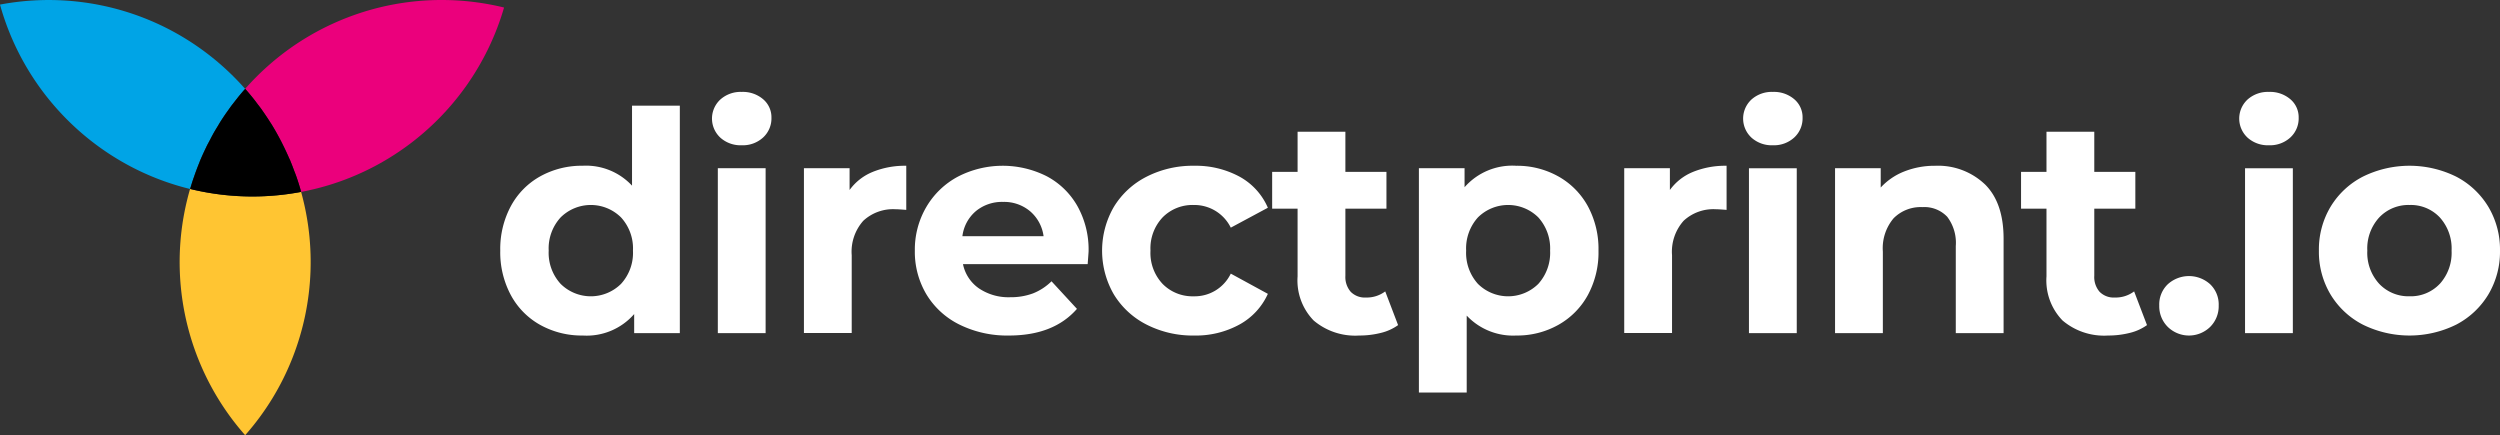 <?xml version="1.0" encoding="UTF-8"?> <svg xmlns="http://www.w3.org/2000/svg" xmlns:xlink="http://www.w3.org/1999/xlink" id="Group_6823" data-name="Group 6823" width="298.705" height="52" viewBox="0 0 298.705 52"><rect x="0" y="0" width="298.705" height="52" fill="#333333" stroke="none"/><defs><clipPath id="clip-path"><rect id="Rectangle_1304" data-name="Rectangle 1304" width="298.705" height="52" fill="none"></rect></clipPath></defs><g id="Group_6822" data-name="Group 6822" clip-path="url(#clip-path)"><path id="Path_146268" data-name="Path 146268" d="M81.227,12.629V39.8H75.772V37.525a7.53,7.53,0,0,1-6.151,2.564,10.227,10.227,0,0,1-5.034-1.245,8.9,8.9,0,0,1-3.533-3.552,10.819,10.819,0,0,1-1.282-5.345A10.821,10.821,0,0,1,61.054,24.6a8.912,8.912,0,0,1,3.533-3.552,10.237,10.237,0,0,1,5.034-1.245,7.5,7.5,0,0,1,5.895,2.38V12.629ZM74.2,33.919a5.482,5.482,0,0,0,1.428-3.972A5.483,5.483,0,0,0,74.2,25.975a5.126,5.126,0,0,0-7.213,0,5.483,5.483,0,0,0-1.428,3.972,5.482,5.482,0,0,0,1.428,3.972A5.126,5.126,0,0,0,74.2,33.919Z" fill="#fff"></path><path id="Path_146269" data-name="Path 146269" d="M86.06,16.438a3.1,3.1,0,0,1-.159-4.382c.051-.054.1-.107.159-.158a3.623,3.623,0,0,1,2.562-.916,3.72,3.72,0,0,1,2.564.879,2.821,2.821,0,0,1,.988,2.2,3.1,3.1,0,0,1-.989,2.361,3.575,3.575,0,0,1-2.563.934,3.622,3.622,0,0,1-2.562-.915M85.767,20.1h5.711V39.8H85.767Z" fill="#fff"></path><path id="Path_146270" data-name="Path 146270" d="M104.274,20.538a10.244,10.244,0,0,1,4.009-.732v5.272Q107.331,25,107,25a5.234,5.234,0,0,0-3.845,1.373,5.544,5.544,0,0,0-1.391,4.118v9.3H96.055V20.1h5.455v2.6a6.348,6.348,0,0,1,2.764-2.16" fill="#fff"></path><path id="Path_146271" data-name="Path 146271" d="M129.959,31.558h-14.9a4.642,4.642,0,0,0,1.9,2.893,6.31,6.31,0,0,0,3.735,1.062,7.6,7.6,0,0,0,2.728-.457,6.619,6.619,0,0,0,2.215-1.447l3.039,3.295q-2.782,3.185-8.129,3.186a12.863,12.863,0,0,1-5.894-1.3,9.527,9.527,0,0,1-3.955-3.606,9.935,9.935,0,0,1-1.391-5.236,10.063,10.063,0,0,1,1.373-5.218,9.626,9.626,0,0,1,3.771-3.624,11.675,11.675,0,0,1,10.6-.055,9.111,9.111,0,0,1,3.68,3.57,10.65,10.65,0,0,1,1.336,5.4q0,.111-.11,1.537M116.6,25.225a4.674,4.674,0,0,0-1.611,3h9.7a4.732,4.732,0,0,0-1.61-2.983,4.816,4.816,0,0,0-3.222-1.117,4.912,4.912,0,0,0-3.258,1.1" fill="#fff"></path><path id="Path_146272" data-name="Path 146272" d="M137.007,38.79a9.725,9.725,0,0,1-3.918-3.606,10.432,10.432,0,0,1,0-10.472,9.725,9.725,0,0,1,3.918-3.606,12.1,12.1,0,0,1,5.656-1.3,10.962,10.962,0,0,1,5.438,1.3,7.714,7.714,0,0,1,3.386,3.716l-4.43,2.379a4.844,4.844,0,0,0-4.43-2.708,5.008,5.008,0,0,0-3.7,1.464,5.392,5.392,0,0,0-1.465,3.991,5.389,5.389,0,0,0,1.465,3.99,5.009,5.009,0,0,0,3.7,1.465,4.79,4.79,0,0,0,4.43-2.71l4.43,2.417a7.859,7.859,0,0,1-3.386,3.661,10.838,10.838,0,0,1-5.438,1.319,12.12,12.12,0,0,1-5.656-1.3" fill="#fff"></path><path id="Path_146273" data-name="Path 146273" d="M167.047,38.844a5.874,5.874,0,0,1-2.068.934,10.491,10.491,0,0,1-2.581.311,7.664,7.664,0,0,1-5.438-1.794,6.868,6.868,0,0,1-1.922-5.272V24.931H152V20.538h3.039v-4.8h5.711v4.8h4.906v4.393h-4.906v8.018a2.685,2.685,0,0,0,.642,1.922,2.367,2.367,0,0,0,1.811.678,3.668,3.668,0,0,0,2.307-.732Z" fill="#fff"></path><path id="Path_146274" data-name="Path 146274" d="M186.177,21.068a9.072,9.072,0,0,1,3.533,3.552,10.721,10.721,0,0,1,1.281,5.327,10.715,10.715,0,0,1-1.281,5.327,9.063,9.063,0,0,1-3.533,3.551,10.026,10.026,0,0,1-5,1.264,7.607,7.607,0,0,1-5.932-2.38V46.9h-5.712V20.1h5.456v2.27a7.578,7.578,0,0,1,6.188-2.563,10.049,10.049,0,0,1,5,1.263M183.8,33.919a5.528,5.528,0,0,0,1.41-3.972,5.529,5.529,0,0,0-1.41-3.972,5.124,5.124,0,0,0-7.212,0,5.519,5.519,0,0,0-1.41,3.972,5.517,5.517,0,0,0,1.41,3.972,5.124,5.124,0,0,0,7.212,0" fill="#fff"></path><path id="Path_146275" data-name="Path 146275" d="M202.286,20.538a10.249,10.249,0,0,1,4.01-.732v5.272Q205.342,25,205.014,25a5.23,5.23,0,0,0-3.844,1.373,5.545,5.545,0,0,0-1.392,4.118v9.3h-5.712V20.1h5.456v2.6a6.348,6.348,0,0,1,2.764-2.16" fill="#fff"></path><path id="Path_146276" data-name="Path 146276" d="M209.261,16.437a3.1,3.1,0,0,1-.157-4.382c.05-.055.1-.107.157-.158a3.628,3.628,0,0,1,2.563-.915,3.715,3.715,0,0,1,2.563.879,2.818,2.818,0,0,1,.988,2.2,3.11,3.11,0,0,1-.988,2.361,3.583,3.583,0,0,1-2.563.934,3.624,3.624,0,0,1-2.563-.916m-.293,3.662h5.712V39.8h-5.712Z" fill="#fff"></path><path id="Path_146277" data-name="Path 146277" d="M237.141,22q2.251,2.2,2.252,6.517V39.8h-5.712V29.4a5.14,5.14,0,0,0-1.025-3.5,3.764,3.764,0,0,0-2.966-1.153,4.546,4.546,0,0,0-3.442,1.337,5.531,5.531,0,0,0-1.281,3.972V39.8h-5.712V20.1h5.456v2.307a7.589,7.589,0,0,1,2.819-1.923,9.843,9.843,0,0,1,3.7-.677,8.109,8.109,0,0,1,5.913,2.2" fill="#fff"></path><path id="Path_146278" data-name="Path 146278" d="M256.527,38.844a5.874,5.874,0,0,1-2.068.934,10.491,10.491,0,0,1-2.581.311,7.664,7.664,0,0,1-5.438-1.794,6.868,6.868,0,0,1-1.922-5.272V24.931h-3.039V20.538h3.039v-4.8h5.711v4.8h4.906v4.393h-4.906v8.018a2.685,2.685,0,0,0,.642,1.922,2.367,2.367,0,0,0,1.811.678,3.668,3.668,0,0,0,2.307-.732Z" fill="#fff"></path><path id="Path_146279" data-name="Path 146279" d="M259.017,39.064a3.474,3.474,0,0,1-1.025-2.563,3.339,3.339,0,0,1,1.025-2.544,3.77,3.77,0,0,1,5.052,0,3.339,3.339,0,0,1,1.025,2.544,3.48,3.48,0,0,1-1.025,2.563,3.624,3.624,0,0,1-5.052,0" fill="#fff"></path><path id="Path_146280" data-name="Path 146280" d="M268.535,16.437a3.1,3.1,0,0,1-.157-4.382c.05-.055.1-.107.157-.158a3.63,3.63,0,0,1,2.564-.915,3.715,3.715,0,0,1,2.562.879,2.815,2.815,0,0,1,.988,2.2,3.1,3.1,0,0,1-.988,2.361,3.581,3.581,0,0,1-2.562.934,3.626,3.626,0,0,1-2.564-.916m-.293,3.662h5.712V39.8h-5.712Z" fill="#fff"></path><path id="Path_146281" data-name="Path 146281" d="M282.321,38.789a9.672,9.672,0,0,1-3.864-3.606,9.935,9.935,0,0,1-1.39-5.236,9.937,9.937,0,0,1,1.39-5.236,9.672,9.672,0,0,1,3.864-3.606,12.6,12.6,0,0,1,11.148,0,9.718,9.718,0,0,1,3.845,3.606,9.946,9.946,0,0,1,1.39,5.236,9.946,9.946,0,0,1-1.39,5.236,9.711,9.711,0,0,1-3.845,3.606,12.6,12.6,0,0,1-11.148,0m9.189-4.87a5.528,5.528,0,0,0,1.41-3.972,5.529,5.529,0,0,0-1.41-3.972,4.756,4.756,0,0,0-3.606-1.483,4.809,4.809,0,0,0-3.624,1.483,5.48,5.48,0,0,0-1.429,3.972,5.479,5.479,0,0,0,1.429,3.972A4.809,4.809,0,0,0,287.9,35.4a4.755,4.755,0,0,0,3.606-1.483" fill="#fff"></path><path id="Path_146282" data-name="Path 146282" d="M22.709,22.578q-.405,1.4-.685,2.85A31.248,31.248,0,0,0,29.293,52a31.514,31.514,0,0,0,3.264-4.425,31.284,31.284,0,0,0,4.269-20.546,31.648,31.648,0,0,0-.848-4.1,31.429,31.429,0,0,1-5.815.548,31.362,31.362,0,0,1-7.454-.9" fill="#ffc532"></path><path id="Path_146283" data-name="Path 146283" d="M52.772,0A31.239,31.239,0,0,0,31.949,7.939a31.578,31.578,0,0,0-2.656,2.671q.554.627,1.072,1.286c.114.143.221.293.332.438.193.253.39.5.576.762.028.041.054.084.082.124q.482.68.927,1.386c.039.061.082.119.121.181l.01.017c.386.622.744,1.261,1.086,1.911.1.179.185.36.276.542q.394.785.746,1.593c.048.112.107.217.154.33.024.056.043.115.066.172.162.39.309.787.455,1.184.071.194.148.385.216.581.205.6.4,1.2.566,1.814a31.153,31.153,0,0,0,4.552-1.219,31.187,31.187,0,0,0,8.011-4.2A31.344,31.344,0,0,0,60.226.9,31.362,31.362,0,0,0,52.772,0" fill="#eb007c"></path><path id="Path_146284" data-name="Path 146284" d="M23.157,21.18c.2-.6.425-1.194.665-1.777.011-.028.02-.057.031-.084l0-.012c.242-.583.505-1.155.78-1.72.018-.036.033-.074.051-.111.113-.229.238-.451.357-.678s.245-.477.375-.71c.019-.036.036-.072.056-.107.183-.325.378-.642.571-.959.069-.113.133-.228.2-.34l.02-.034q.351-.56.726-1.1c.039-.056.08-.11.119-.166.058-.083.118-.165.177-.248.111-.155.219-.312.333-.465s.249-.32.374-.481c.1-.135.207-.27.313-.4.05-.063.1-.128.147-.19.15-.184.3-.368.456-.549.079-.093.158-.185.238-.277l.139-.158a31.47,31.47,0,0,0-9.609-7.373A31.271,31.271,0,0,0,0,.548,31.236,31.236,0,0,0,6.423,12.569a31.4,31.4,0,0,0,9.145,7.3,31.043,31.043,0,0,0,7.141,2.711q.176-.607.376-1.206c.022-.065.05-.127.072-.192" fill="#00a4e6"></path><path id="Path_146285" data-name="Path 146285" d="M35.2,20.536c-.146-.4-.293-.794-.454-1.184-.024-.057-.042-.116-.066-.172-.047-.113-.106-.219-.155-.33q-.351-.808-.746-1.594c-.091-.181-.181-.362-.275-.541-.343-.65-.7-1.29-1.087-1.911l-.01-.017c-.038-.062-.082-.12-.121-.181q-.446-.706-.926-1.386c-.029-.041-.054-.084-.083-.124-.185-.259-.383-.509-.576-.762-.111-.146-.218-.3-.331-.439q-.521-.656-1.072-1.285c-.047.052-.093.105-.139.158-.08.092-.159.184-.238.277-.154.181-.307.364-.457.549-.05.062-.1.127-.147.19-.106.132-.209.268-.313.4-.124.161-.252.318-.373.481s-.223.31-.333.465l-.178.248c-.039.056-.08.11-.118.166q-.375.542-.726,1.1l-.021.035c-.07.112-.133.227-.2.34-.194.317-.389.634-.571.959-.02.035-.037.071-.057.106-.13.234-.25.474-.374.711s-.245.449-.358.678c-.018.037-.032.075-.05.111-.276.565-.538,1.137-.78,1.72l0,.012c-.011.027-.02.056-.031.083-.24.584-.46,1.177-.665,1.778-.022.065-.05.127-.072.192-.133.4-.259.8-.376,1.206a31.3,31.3,0,0,0,7.453.9,31.428,31.428,0,0,0,5.815-.547c-.17-.613-.36-1.217-.566-1.815-.067-.195-.145-.386-.216-.58"></path></g></svg> 